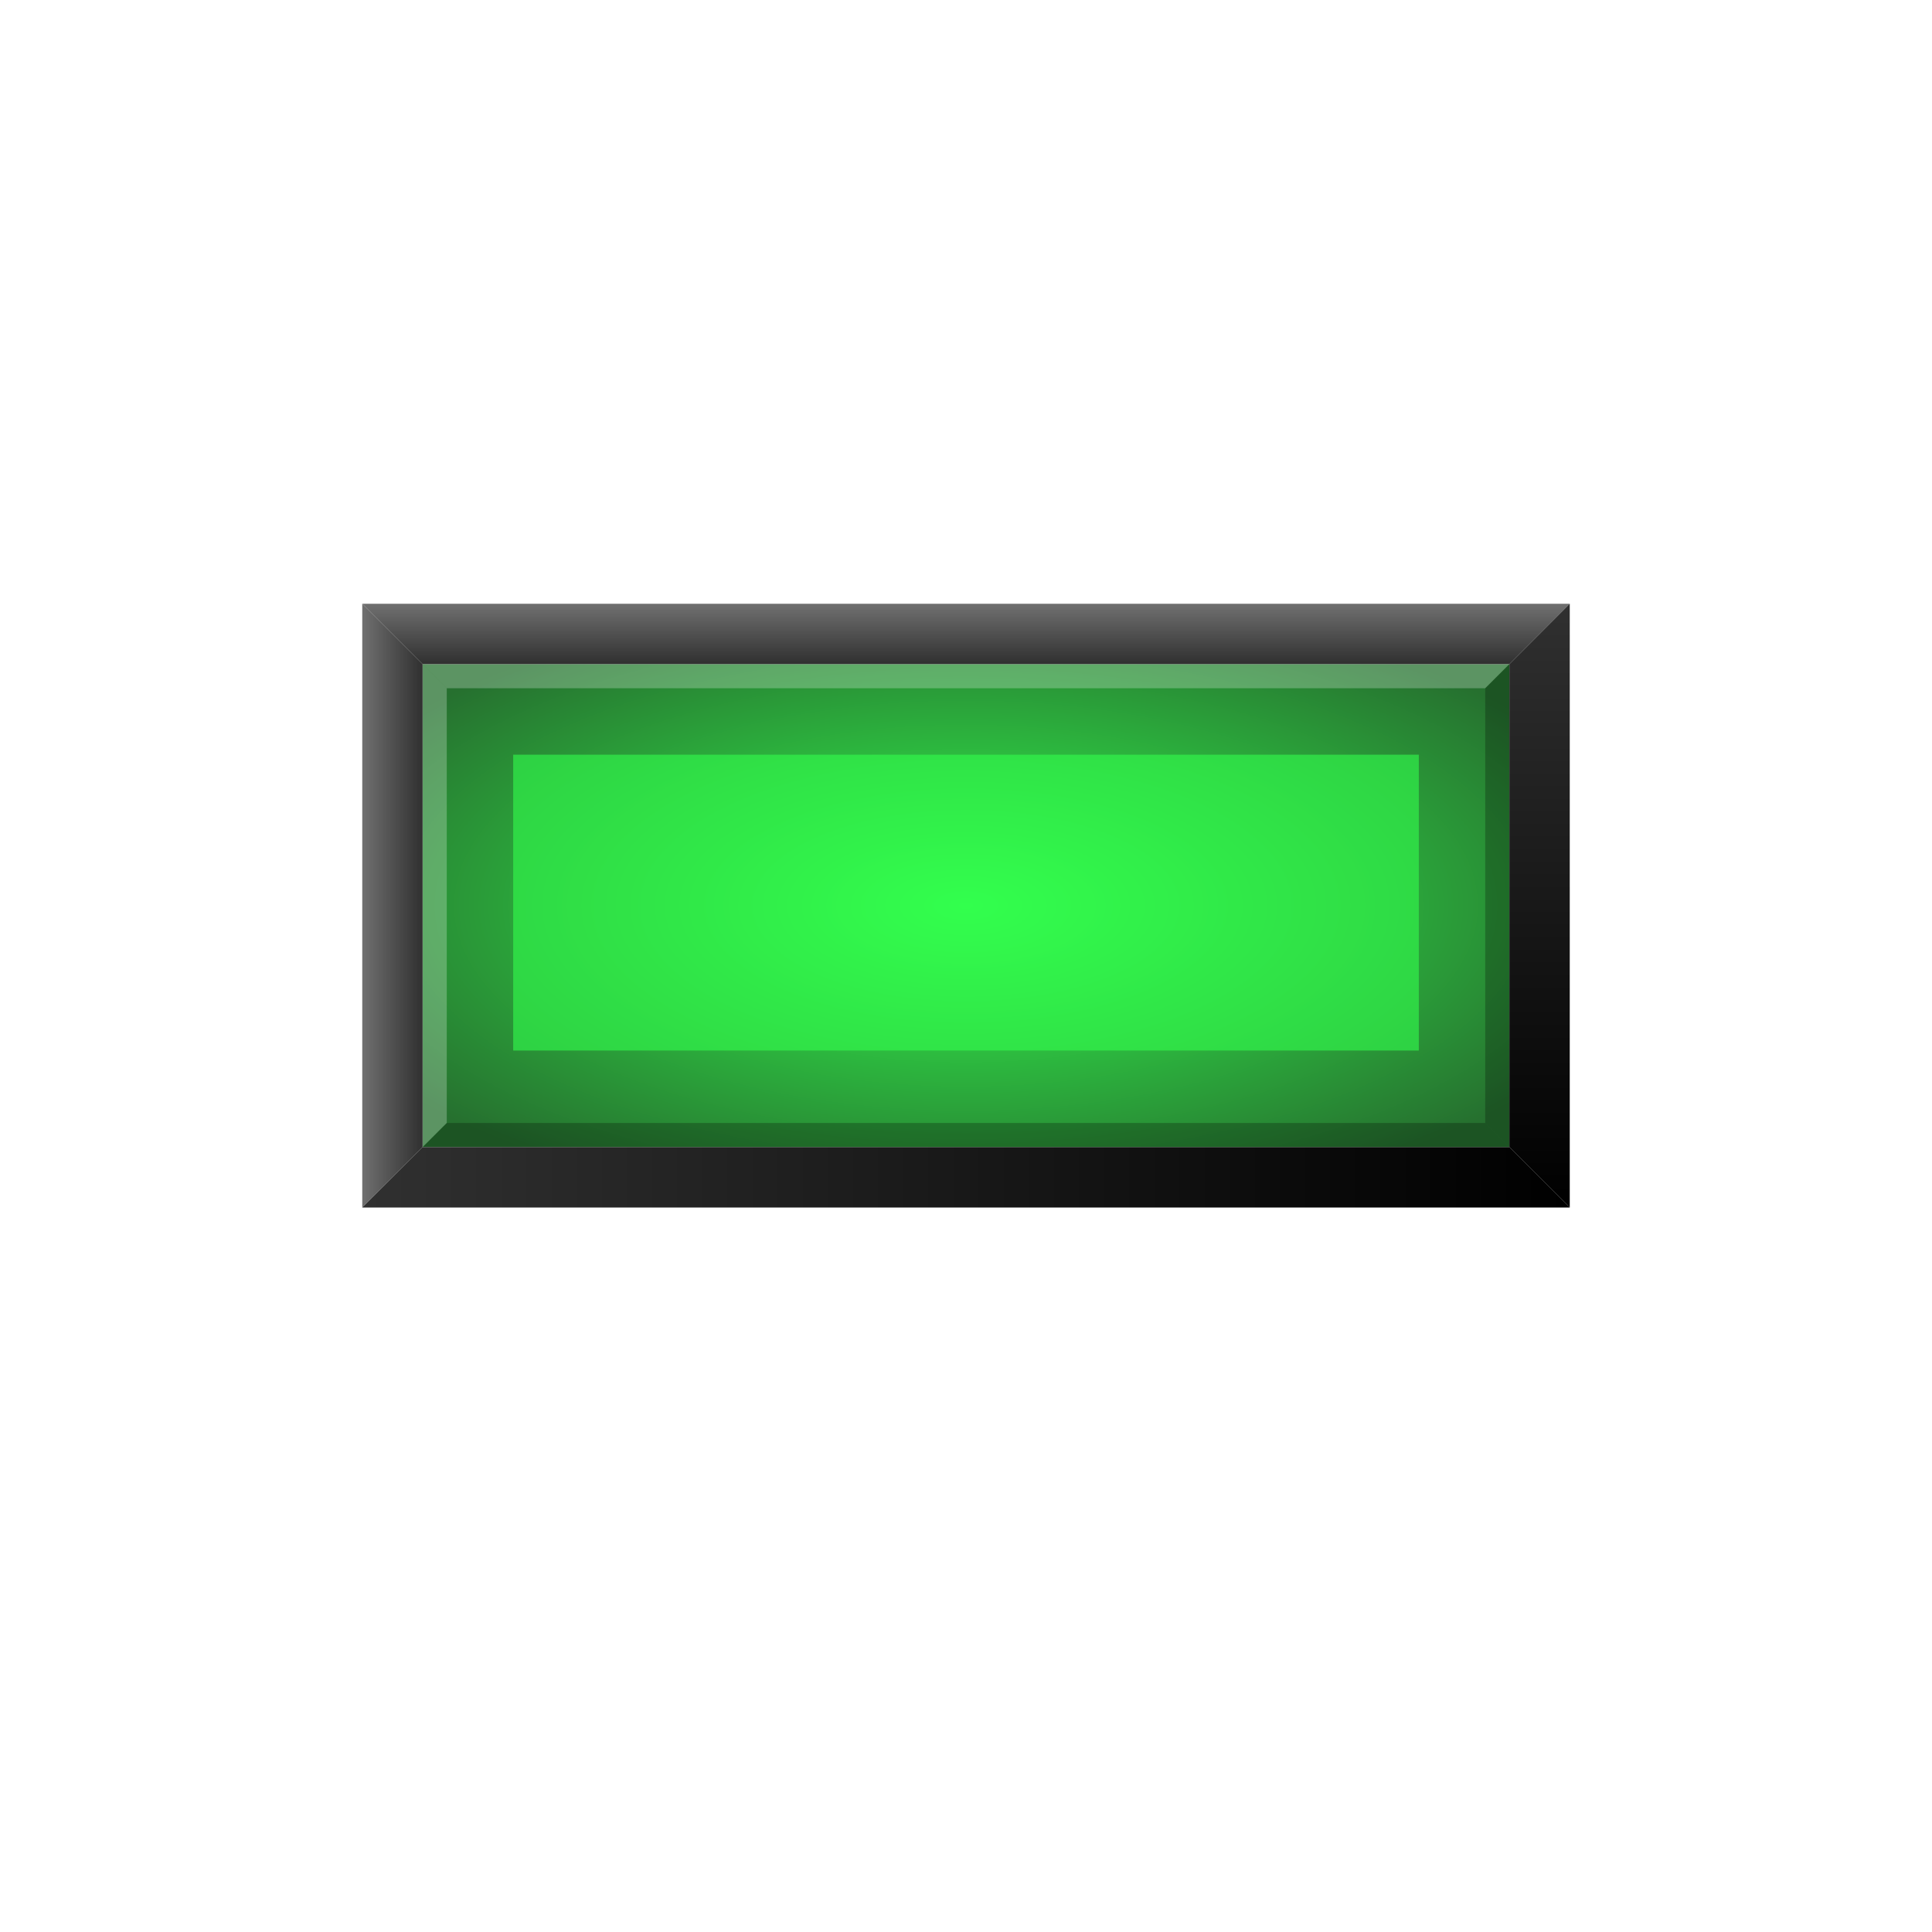 <svg xmlns="http://www.w3.org/2000/svg" viewBox="0 0 64 64" fill="#fff" fill-rule="evenodd" stroke="#000" stroke-linecap="round" stroke-linejoin="round"><g transform="translate(12 20)"><g stroke="none"><path fill="url(#B)" d="M2 2h36v16H2z"/><path d="M0 0l2 2v16l-2 2V0z" fill="url(#C)"/><path d="M0 0l2 2h36l2-2z" fill="url(#D)"/><path d="M40 0l-2 2v16l2 2z" fill="url(#E)"/><path d="M40 20l-2-2H2l-2 2z" fill="url(#F)"/><path d="M2 2l.8.8v14.4L2 18z" fill-opacity=".25"/><path d="M38 2l-.8.8H2.8L2 2z" fill-opacity=".25"/><g fill="#000"><path d="M38 2l-.8.8v14.4l.8.8z" fill-opacity=".25"/><path d="M38 18l-.8-.8H2.8L2 18z" fill-opacity=".25"/></g></g><g transform="translate(5 5)"><path fill="#33ff4e" fill-opacity=".6" stroke="none" filter="url(#A)" d="M0 0h30v9.8H0z"/><defs><filter x="-10.667%" y="-32.653%" width="121.333%" height="165.306%" id="A"><feGaussianBlur in="SourceGraphic" stdDeviation="3"/></filter></defs></g></g><defs><radialGradient id="B" cx="50%" cy="50%" r="65%" fx="50%" fy="50%"><stop offset="0%" stop-color="#33ff4e"/><stop offset="100%" stop-color="#26702f"/></radialGradient><linearGradient id="C" x1="0%" y1="50%" x2="100%" y2="50%"><stop offset="0%" stop-color="#707070"/><stop offset="100%" stop-color="#303030"/></linearGradient><linearGradient id="D" x1="50%" y1="0%" x2="50%" y2="100%"><stop offset="0%" stop-color="#707070"/><stop offset="100%" stop-color="#303030"/></linearGradient><linearGradient id="E" x1="50%" y1="0%" x2="50%" y2="100%"><stop offset="0%" stop-color="#303030"/><stop offset="100%"/></linearGradient><linearGradient id="F" x1="0%" y1="50%" x2="100%" y2="50%"><stop offset="0%" stop-color="#303030"/><stop offset="100%"/></linearGradient></defs></svg>